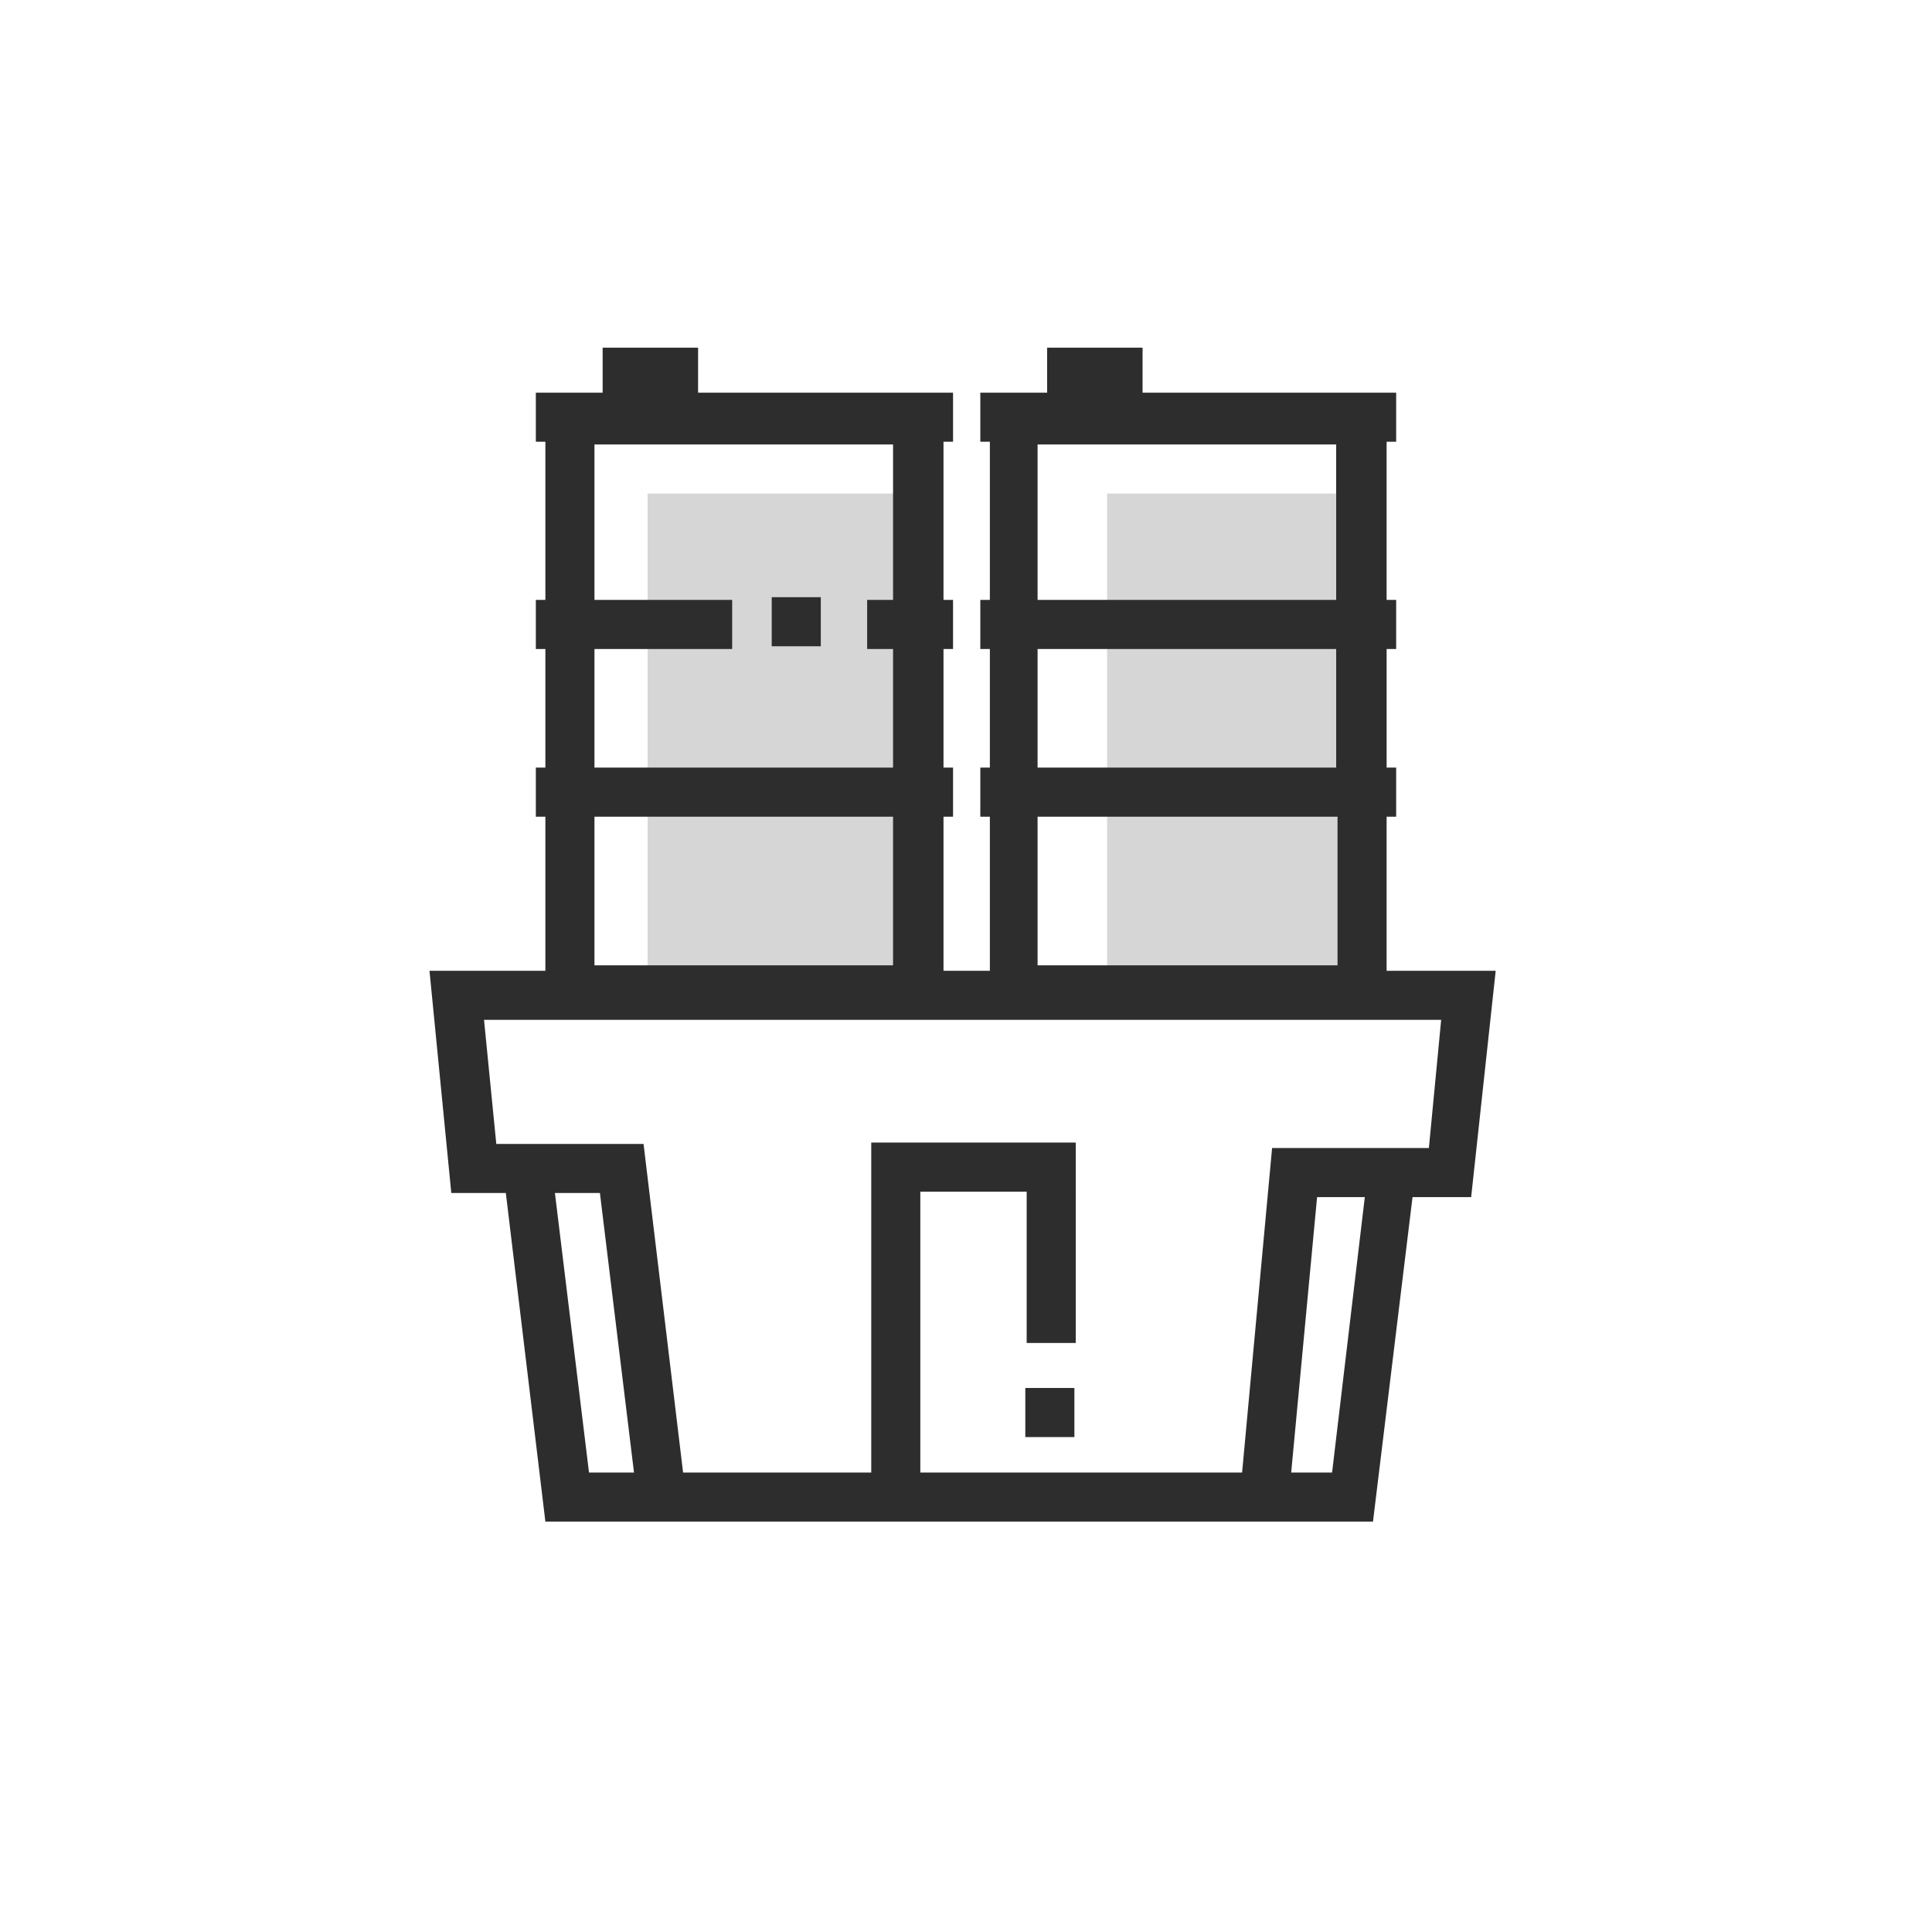 <?xml version="1.0" encoding="utf-8"?>
<!-- Generator: Adobe Illustrator 23.0.4, SVG Export Plug-In . SVG Version: 6.00 Build 0)  -->
<svg version="1.1" id="Calque_1" xmlns="http://www.w3.org/2000/svg" xmlns:xlink="http://www.w3.org/1999/xlink" x="0px" y="0px"
	 viewBox="0 0 141.7 141.7" style="enable-background:new 0 0 141.7 141.7;" xml:space="preserve">
<style type="text/css">
	.st0{fill:#D6D6D6;}
	.st1{fill:#2D2D2D;}
</style>
<rect x="81.2" y="36.2" class="st0" width="18.2" height="34.9"/>
<rect x="47.5" y="36.2" class="st0" width="18.2" height="34.9"/>
<g>
	<rect x="56.6" y="43.8" class="st1" width="3.6" height="3.6"/>
	<rect x="75.2" y="101.8" class="st1" width="3.6" height="3.6"/>
	<path class="st1" d="M109.7,71.2h-8V59.9h0.7v-3.6h-0.7v-8.7h0.7V44h-0.7V32.4h0.7v-3.6H83.8v-3.3h-7v3.3h-4.9v3.6h0.7V44h-0.7v3.6
		h0.7v8.7h-0.7v3.6h0.7v11.3h-3.4V59.9h0.7v-3.6h-0.7v-8.7h0.7V44h-0.7V32.4h0.7v-3.6H51.2v-3.3h-7v3.3h-4.9v3.6H40V44h-0.7v3.6H40
		v8.7h-0.7v3.6H40v11.3h-8.5l1.6,16.3h4l2.9,24.1h6.8h1.9h35.8h3h4.5h2.2h6.5l2.9-23.8h4.3L109.7,71.2z M76.1,32.6h21.9V44H76.1
		V32.6z M76.1,47.6h21.9v8.7H76.1V47.6z M98.1,59.9v10.9H76.1V59.9H98.1z M43.6,47.6h10.1V44H43.6V32.6h21.9V44h-1.9v3.6h1.9v8.7
		H43.6V47.6z M65.5,59.9v10.9H43.6V59.9H65.5z M43.2,108l-2.5-20.5H44l2.5,20.5H43.2z M97.7,108h-3l1.9-20.2h3.5L97.7,108z
		 M104.8,84.2H93.3L91.1,108h-3.5h-3H67.5V87.4h7.8v11.1h3.6V83.8h-15V108H50.1l-2.9-24.1H36.4l-0.9-9.1h70.2L104.8,84.2z"/>
</g>
</svg>

